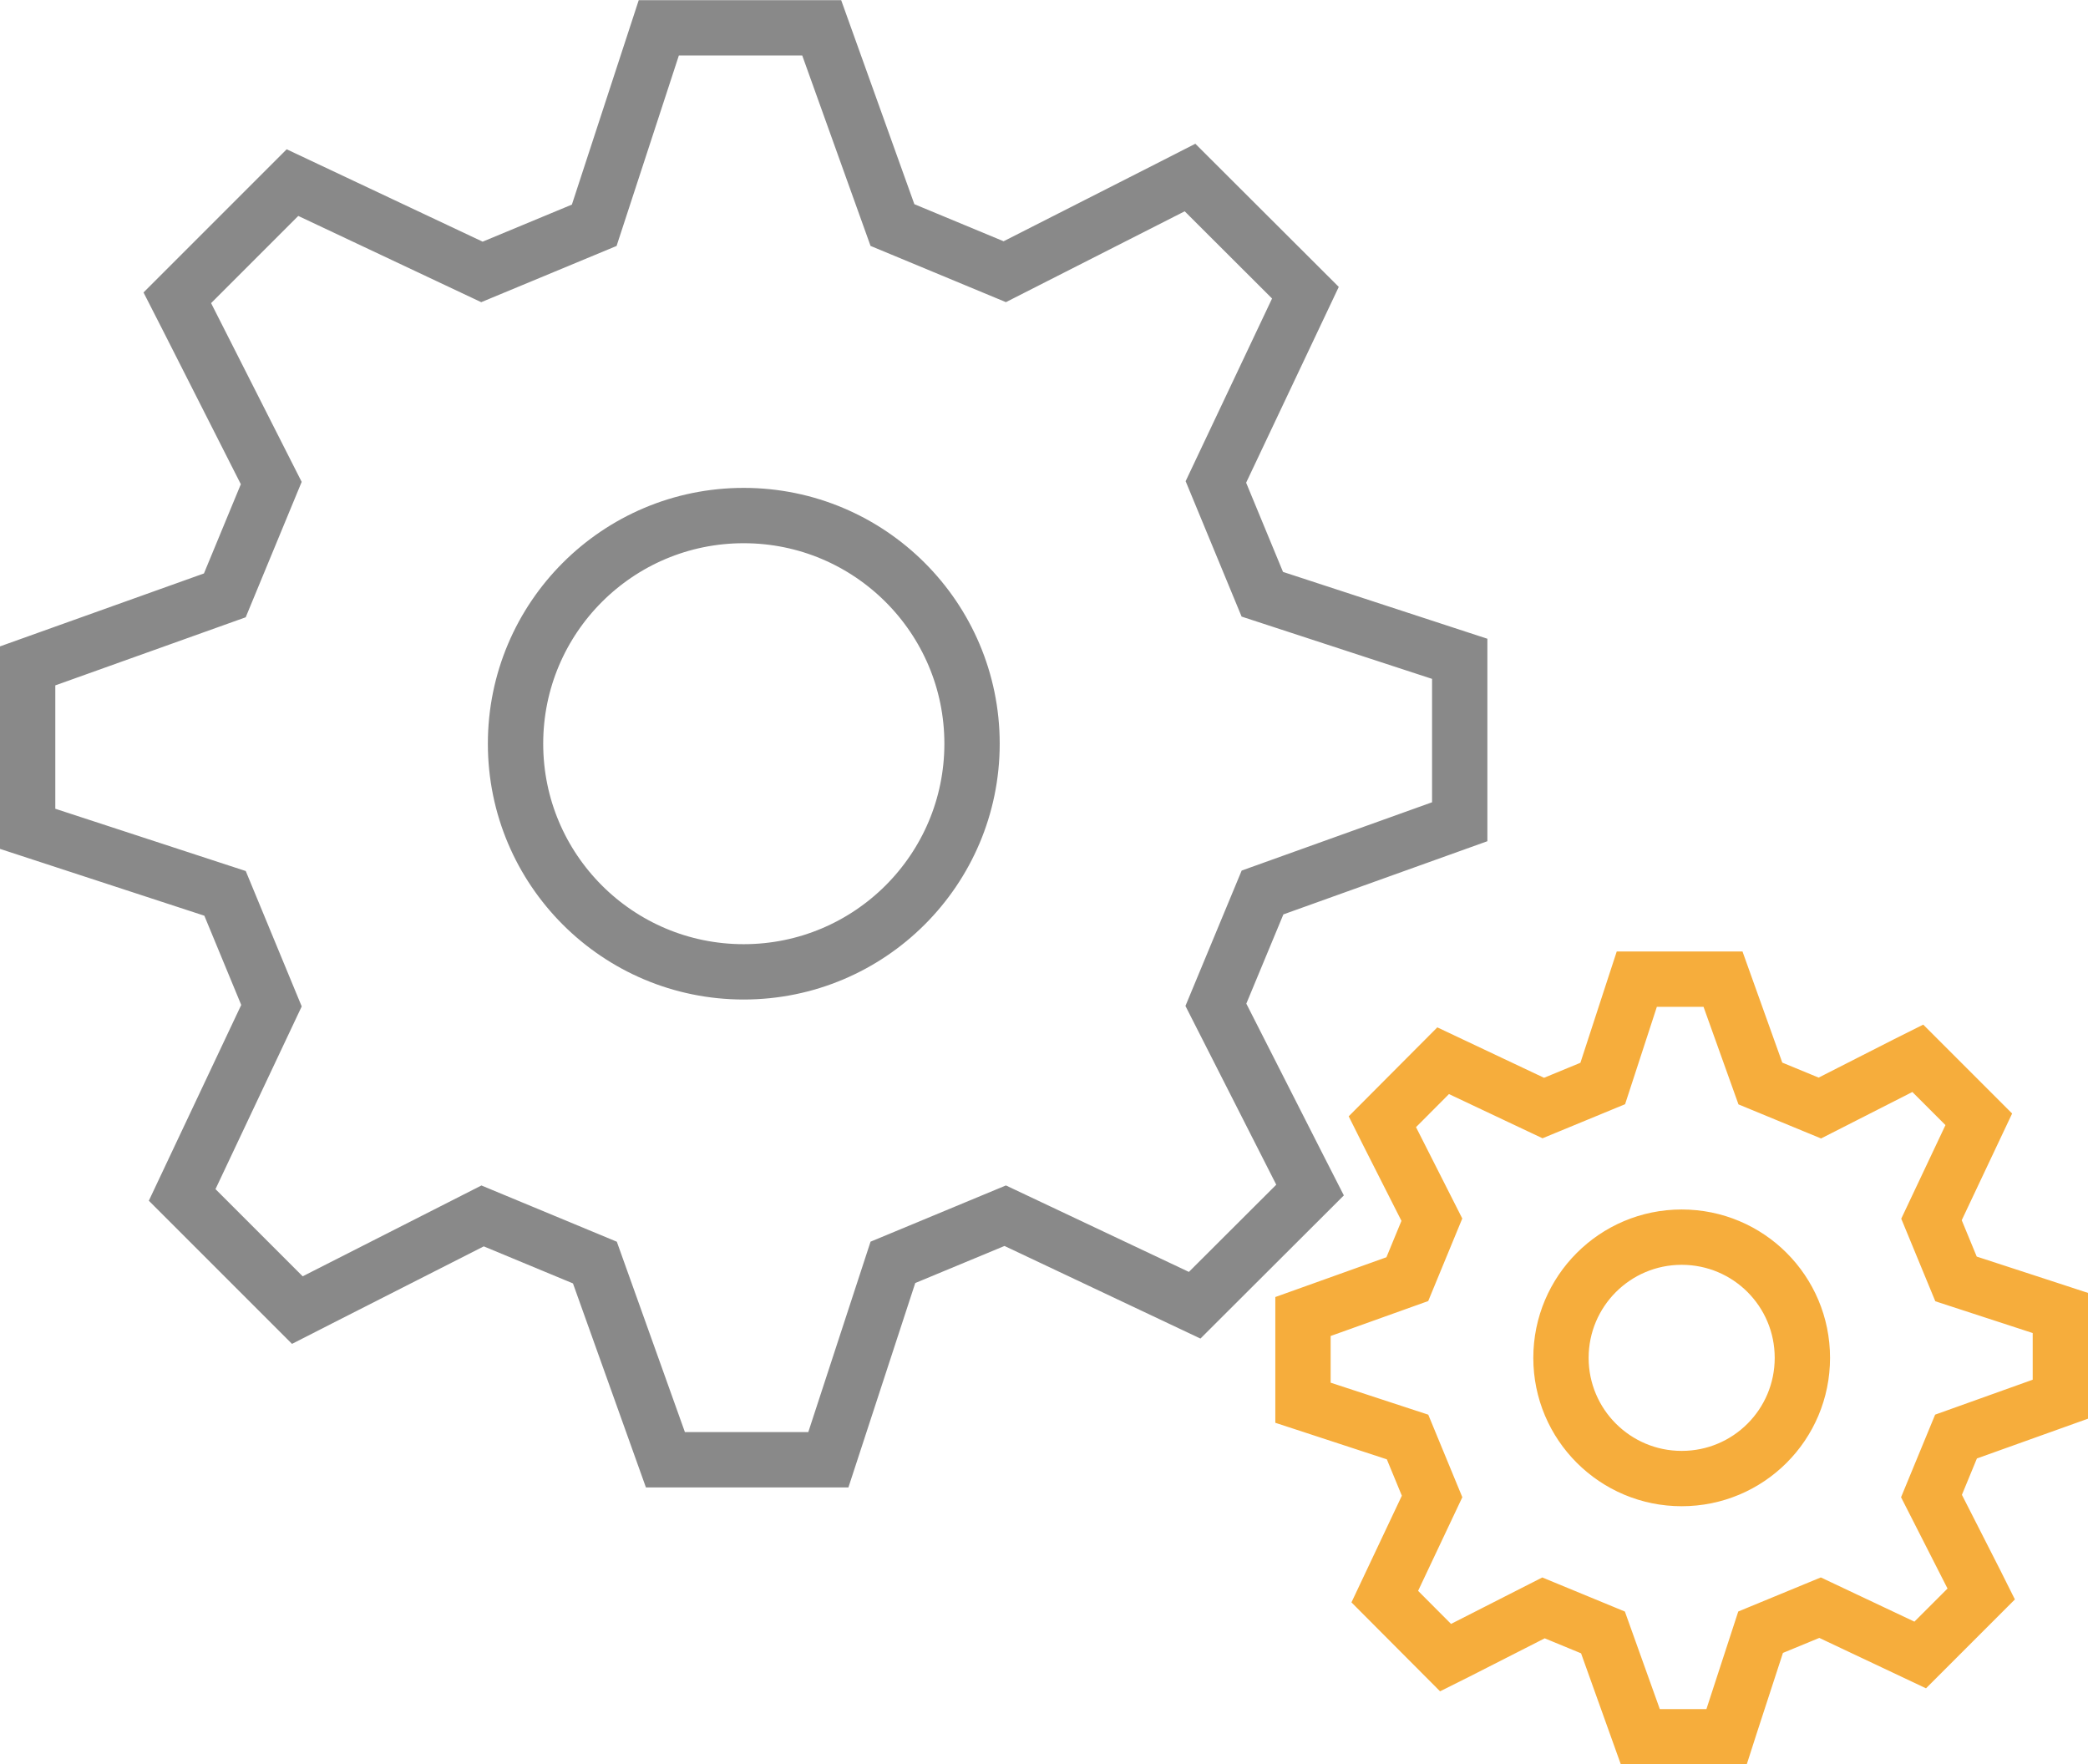 <svg version="1.1" xmlns="http://www.w3.org/2000/svg" xmlns:xlink="http://www.w3.org/1999/xlink" x="0px"
	 y="0px" viewBox="0 0 94.45 79.8" style="enable-background:new 0 0 94.45 79.8;" xml:space="preserve">
<style type="text/css">
	.st0{fill:none;stroke:#898989;stroke-width:2.503;stroke-miterlimit:10;}
	.st1{fill:none;stroke:#F6AD3C;stroke-width:2.503;stroke-miterlimit:10;}
</style>
<path class="st0" d="M66.03,37.17V29.8l-1.04-0.34l-7.89-2.58l-2.1-5.08l4.05-8.56l-5.22-5.21l-0.98,0.5l-7.4,3.76l-5.08-2.11
	l-3.2-8.92H29.8L29.46,2.3l-2.58,7.89l-5.08,2.11l-8.57-4.04l-5.21,5.21l0.5,0.98l3.75,7.4l-2.1,5.08l-8.92,3.19v7.37l1.04,0.34
	l7.89,2.58l2.1,5.08l-4.04,8.56l5.21,5.21l0.98-0.5l7.4-3.76l5.08,2.11l3.19,8.92h7.37l0.34-1.04l2.58-7.89l5.08-2.11l8.57,4.05
	l5.22-5.21l-0.5-0.98L55,45.45l2.11-5.08L66.03,37.17z M33.64,43.96c-5.7,0-10.32-4.62-10.32-10.32s4.62-10.32,10.32-10.32
	c5.7,0,10.33,4.62,10.33,10.32S39.34,43.96,33.64,43.96z"/>
<path class="st1" d="M93.2,63.29v-3.9l-0.55-0.18l-4.17-1.36l-1.11-2.69l2.14-4.53l-2.76-2.76l-0.52,0.26l-3.91,1.99l-2.69-1.11
	l-1.69-4.72h-3.9l-0.18,0.55l-1.36,4.17l-2.69,1.11l-4.53-2.14l-2.75,2.76l0.26,0.52l1.98,3.91l-1.11,2.69l-4.72,1.69v3.9l0.55,0.18
	L63.67,65l1.11,2.69l-2.14,4.53l2.75,2.76l0.52-0.26l3.91-1.99l2.69,1.11l1.69,4.72h3.9L78.28,78l1.36-4.17l2.69-1.11l4.53,2.14
	l2.76-2.76l-0.26-0.52l-1.99-3.91l1.11-2.69L93.2,63.29z M76.07,66.88c-3.01,0-5.46-2.44-5.46-5.46c0-3.01,2.44-5.46,5.46-5.46
	c3.02,0,5.46,2.44,5.46,5.46C81.53,64.44,79.09,66.88,76.07,66.88z"/>
</svg>
